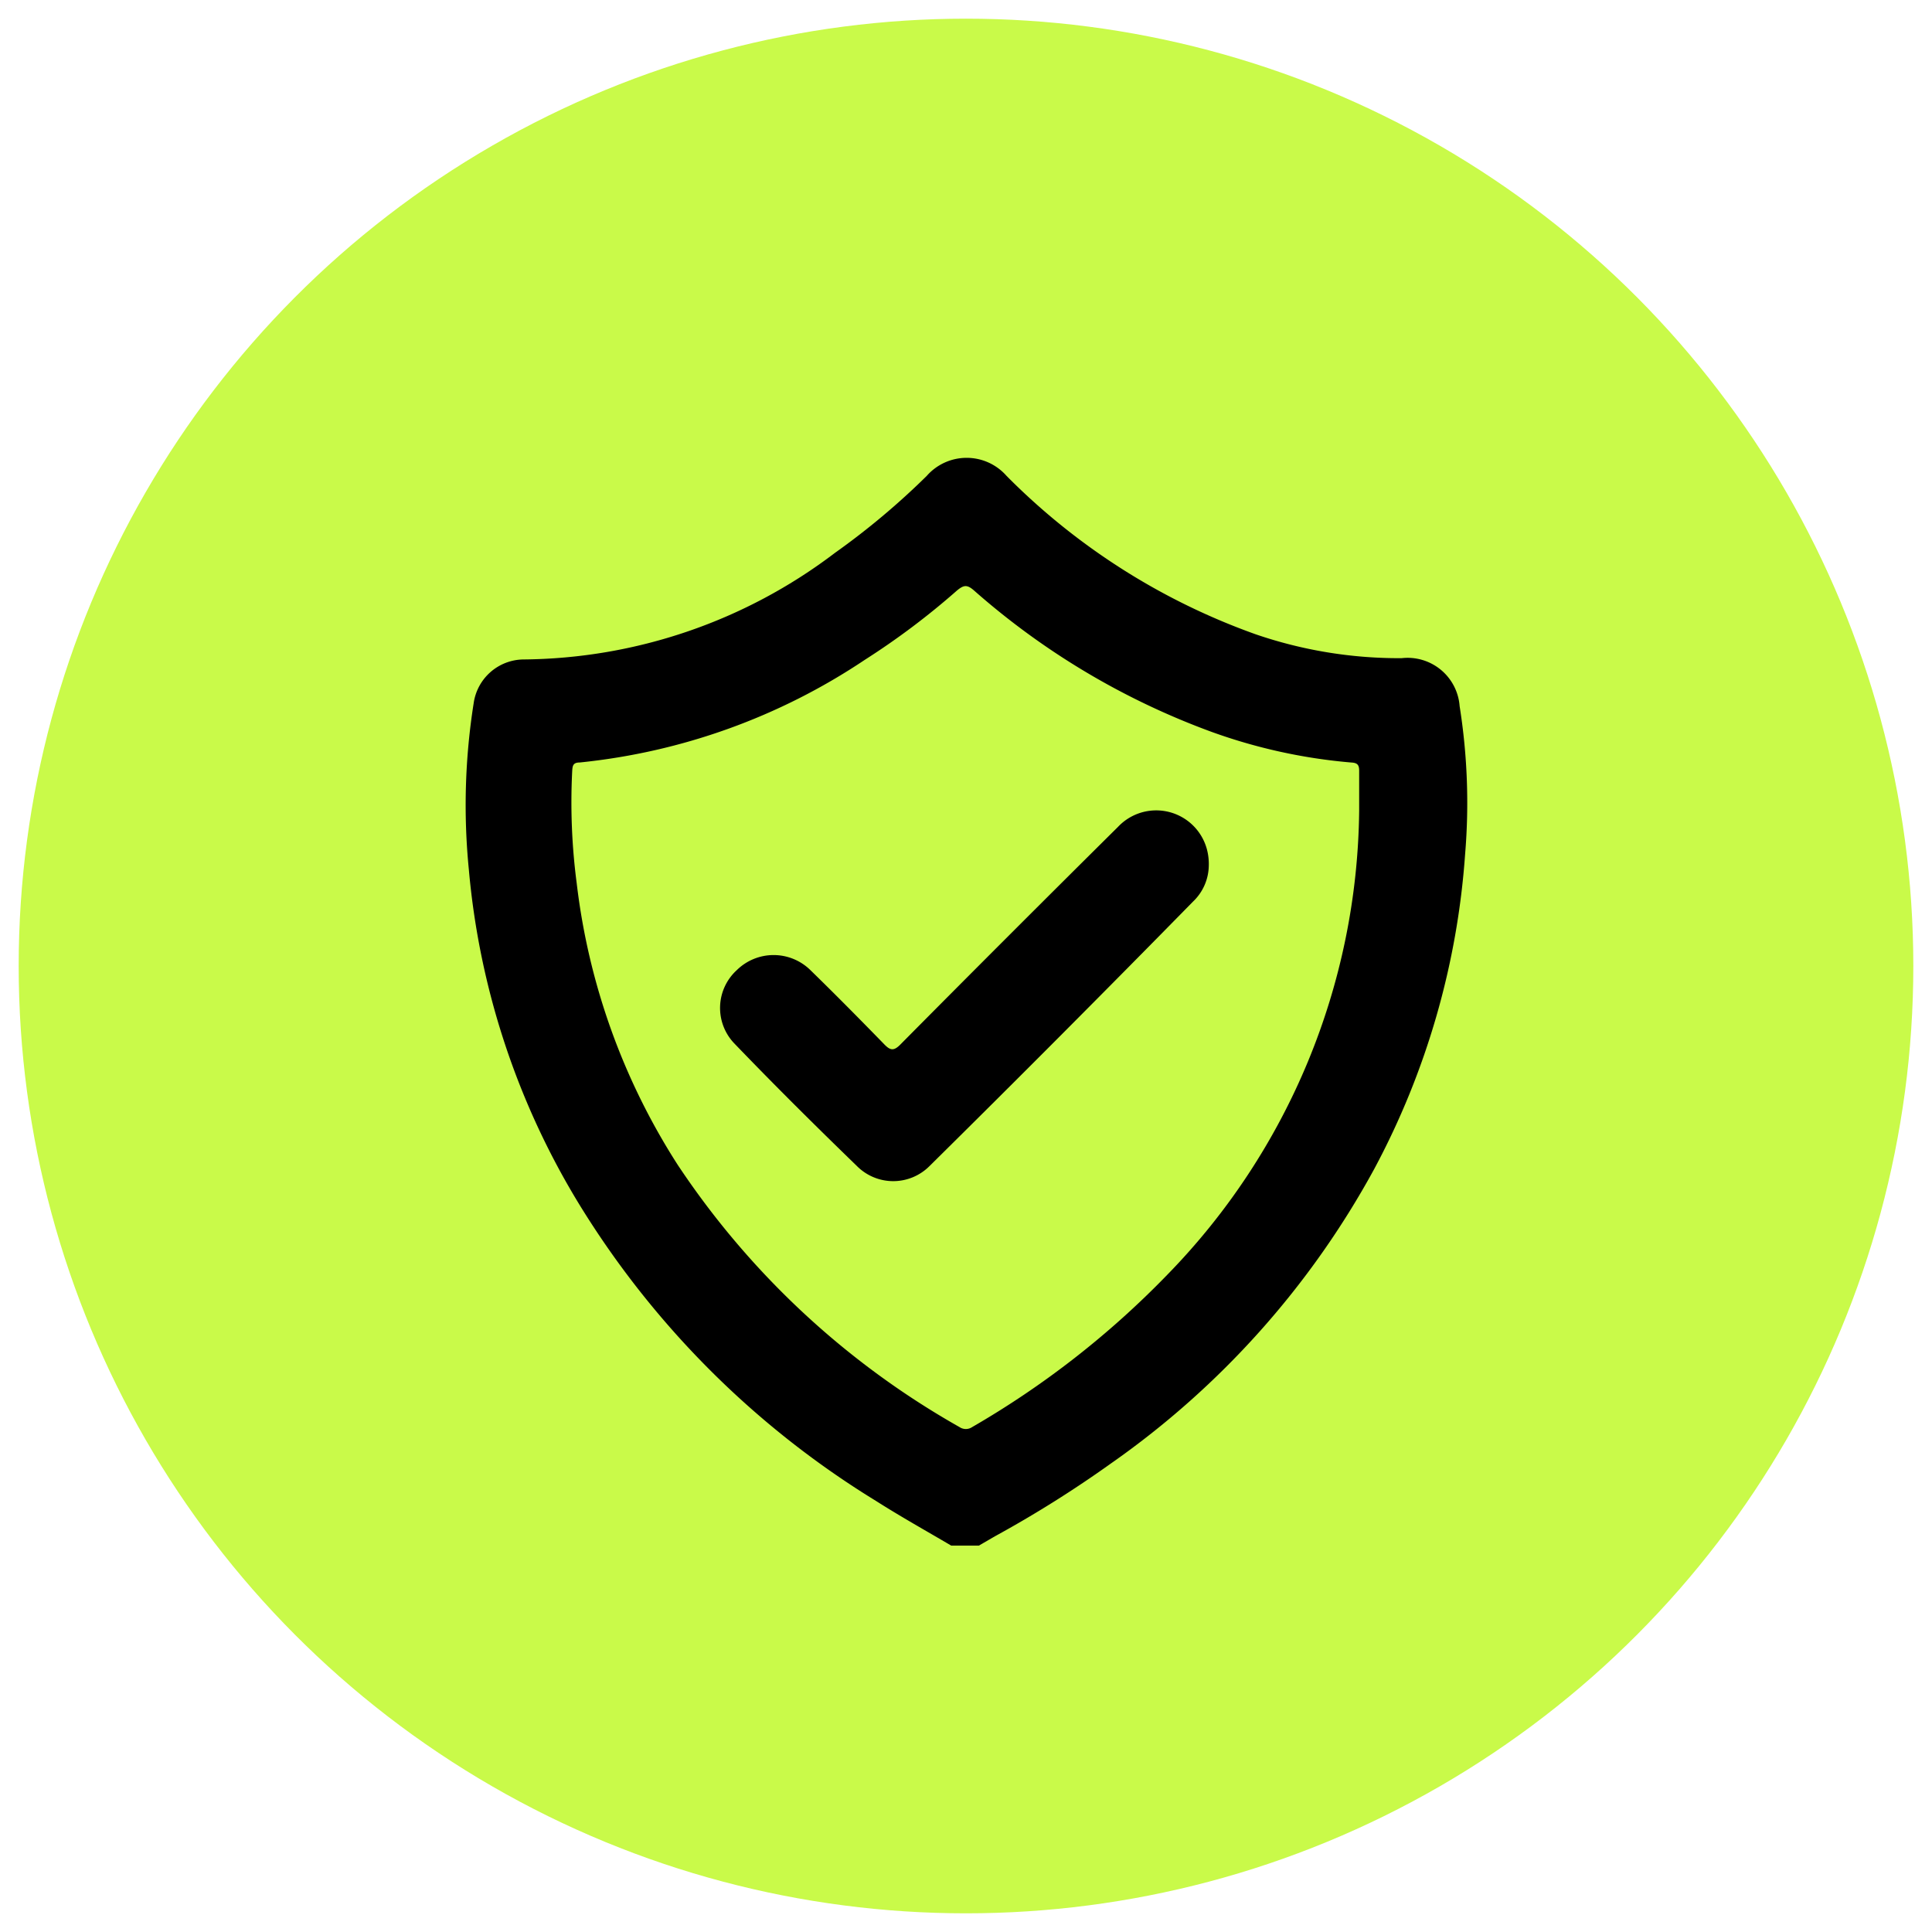 <svg id="Layer_1" data-name="Layer 1" xmlns="http://www.w3.org/2000/svg" viewBox="0 0 60 60"><defs><style>.cls-1{fill:#c9fa49;}</style></defs><circle class="cls-1" cx="30" cy="30" r="29.42"/><path d="M29.54,48c-.78-.46-1.57-.9-2.34-1.39A27.94,27.94,0,0,1,18,37.42,24,24,0,0,1,14.56,27a20.28,20.28,0,0,1,.15-5.16,1.58,1.58,0,0,1,1.54-1.36,16.2,16.2,0,0,0,9.68-3.31,23.13,23.13,0,0,0,2.85-2.39,1.65,1.65,0,0,1,2.48,0A20.65,20.65,0,0,0,39,19.7a13.7,13.7,0,0,0,4.53.74,1.62,1.62,0,0,1,1.8,1.49,19.15,19.15,0,0,1,.17,4.6,24.3,24.3,0,0,1-2.82,9.77,26.81,26.81,0,0,1-8.18,9.15,35.55,35.55,0,0,1-3.6,2.26L30.4,48ZM42.21,25.18c0-.42,0-.84,0-1.25,0-.19-.07-.24-.25-.25a16.94,16.94,0,0,1-4.33-.95,23.21,23.21,0,0,1-7.39-4.4c-.21-.18-.31-.16-.51,0a23.16,23.16,0,0,1-2.87,2.16A19.44,19.44,0,0,1,18,23.68c-.21,0-.22.11-.23.27a19.31,19.31,0,0,0,.14,3.48,20.64,20.64,0,0,0,3.14,8.75,25.65,25.65,0,0,0,8.75,8.14.35.35,0,0,0,.39,0,27.79,27.79,0,0,0,6.06-4.73A20.93,20.93,0,0,0,42.21,25.18Z"/><path d="M37.54,26.88A1.57,1.57,0,0,1,37.05,28Q33,32.13,28.87,36.21a1.59,1.59,0,0,1-2.26,0c-1.29-1.25-2.56-2.51-3.8-3.8a1.59,1.59,0,0,1,.07-2.28,1.63,1.63,0,0,1,2.29,0c.77.75,1.53,1.52,2.28,2.29.2.21.31.23.53,0q3.36-3.39,6.74-6.74a1.63,1.63,0,0,1,2.76.69A1.76,1.76,0,0,1,37.54,26.88Z"/></svg>